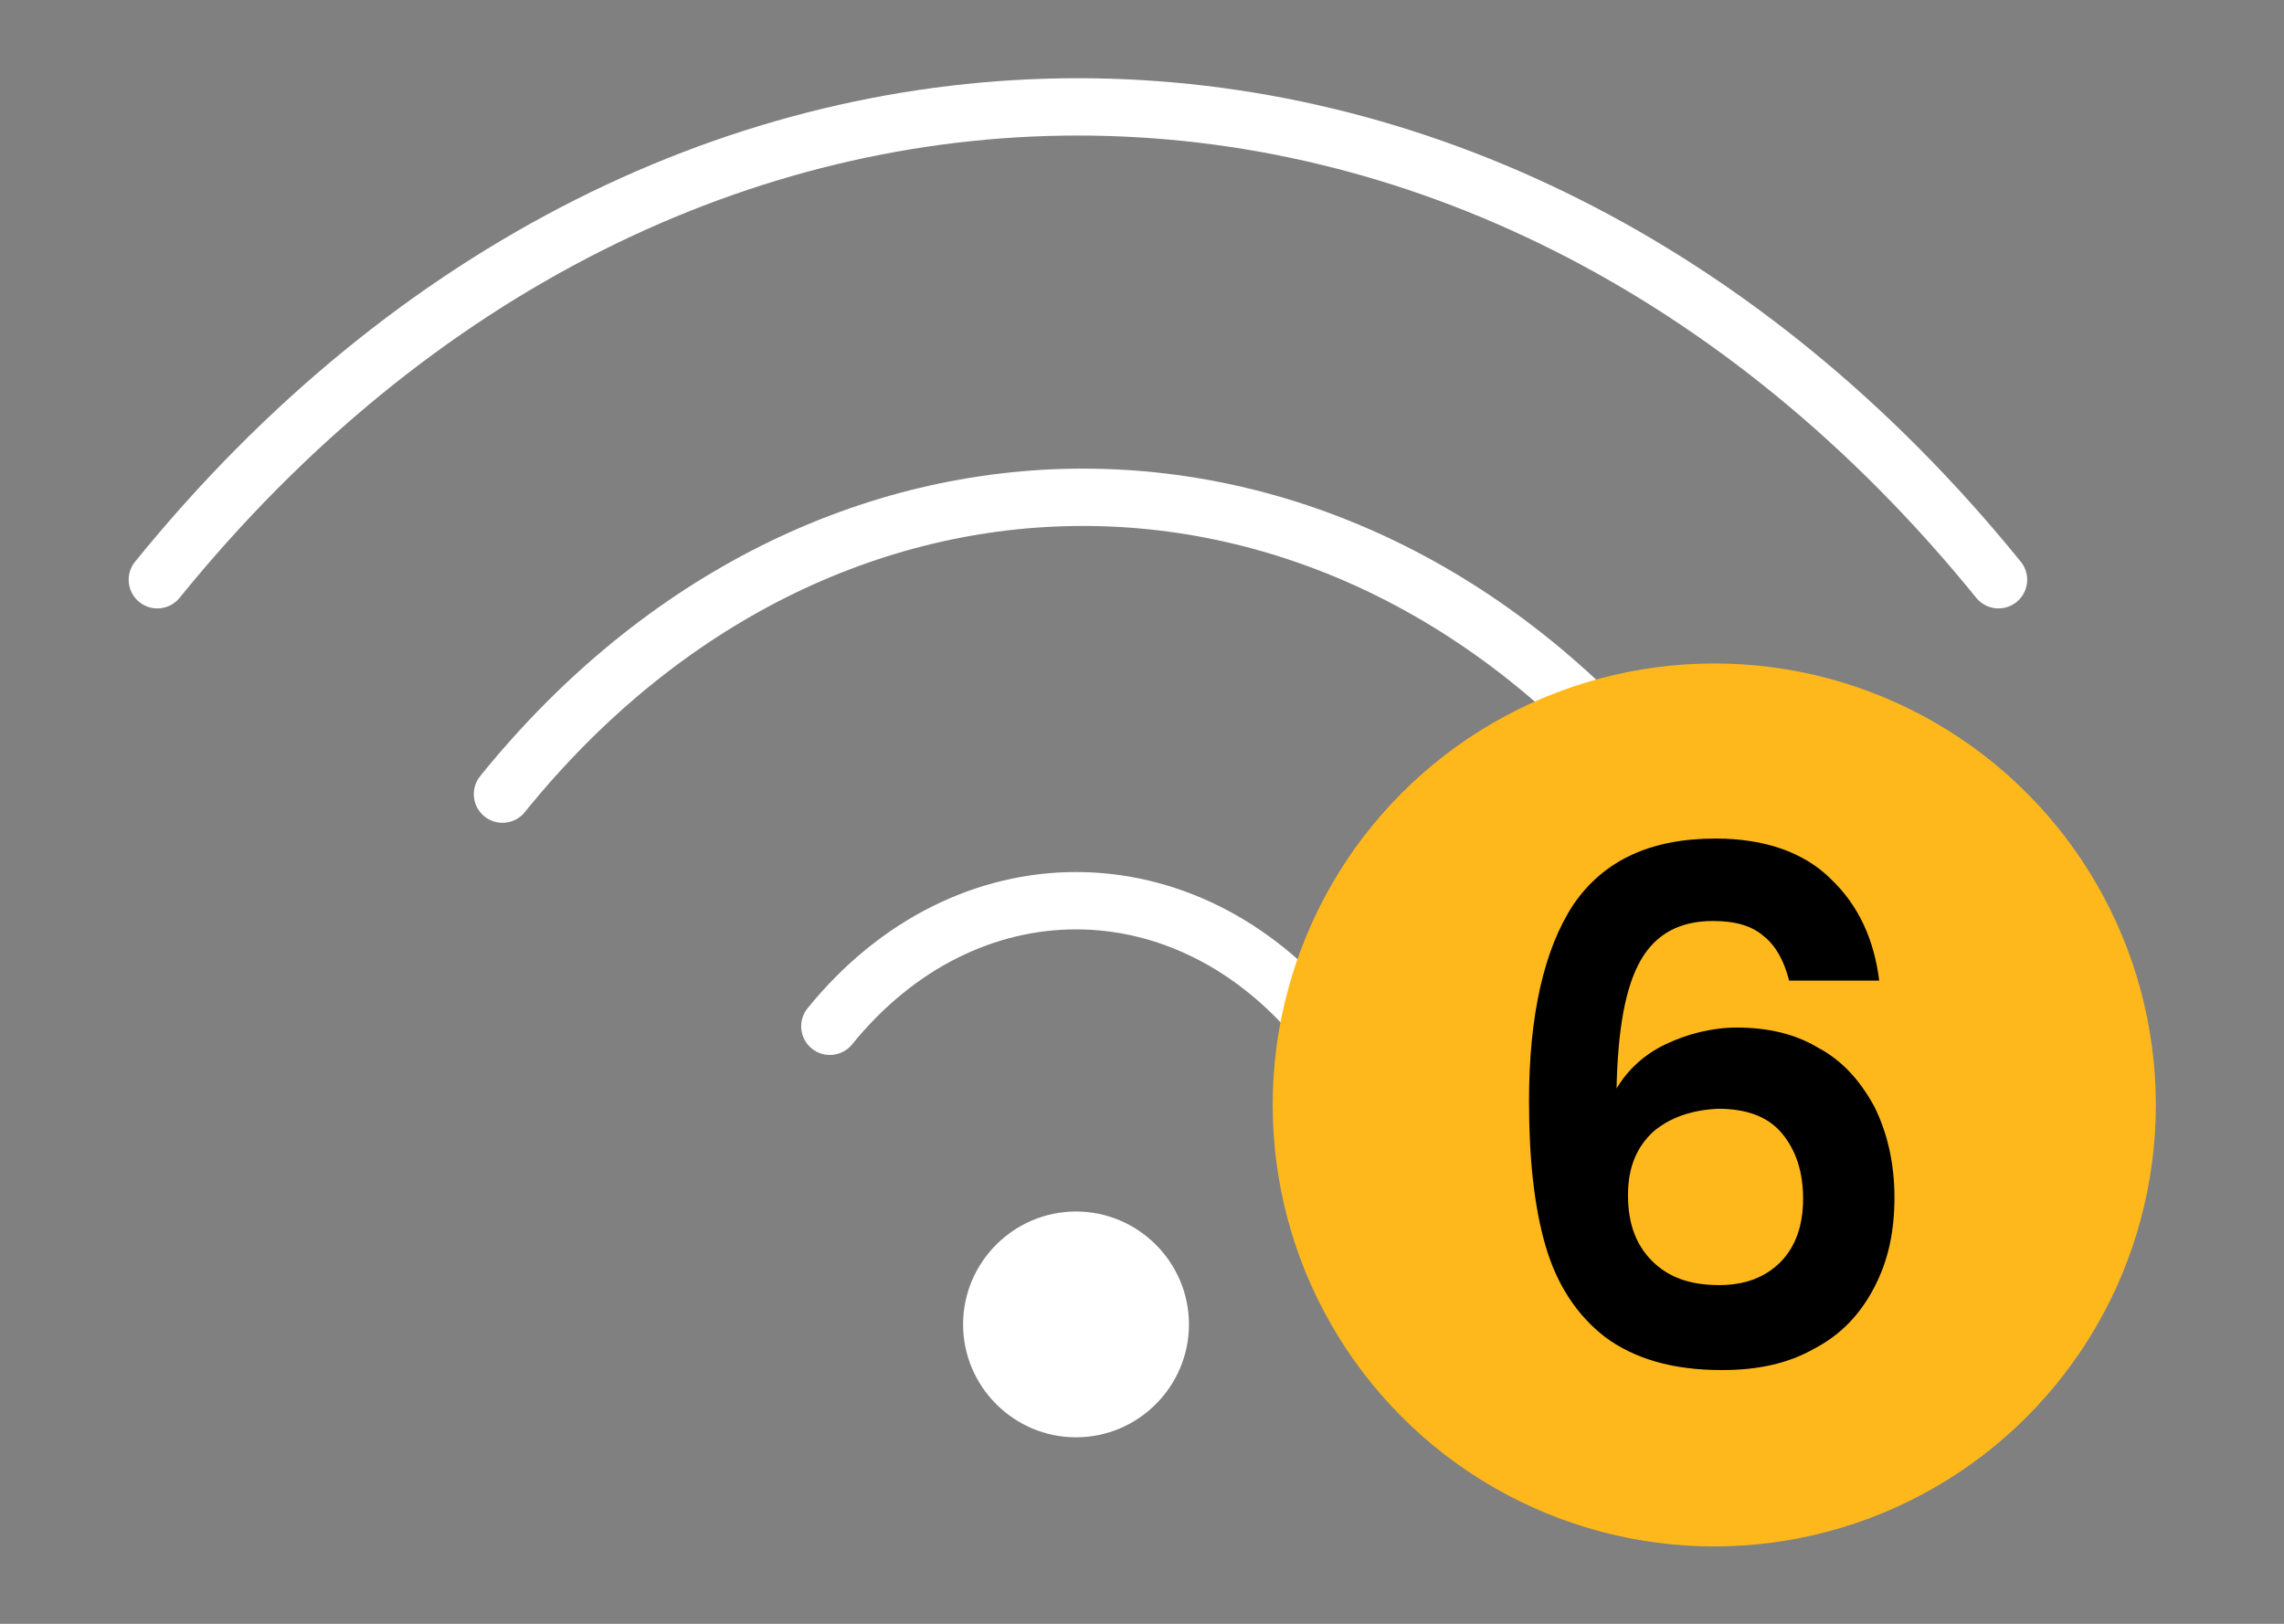 <?xml version="1.0" encoding="UTF-8"?> <!-- Generator: Adobe Illustrator 25.2.1, SVG Export Plug-In . SVG Version: 6.00 Build 0) --> <svg xmlns="http://www.w3.org/2000/svg" xmlns:xlink="http://www.w3.org/1999/xlink" version="1.1" id="Layer_1" x="0px" y="0px" viewBox="0 0 180 128" style="enable-background:new 0 0 180 128;" xml:space="preserve"><rect x="0" y="0" width="180" height="128" fill="#808080" stroke="none"/> <style type="text/css"> .st0{fill:#FFFFFF;} .st1{fill:none;stroke:#FFFFFF;stroke-width:4.519;stroke-linecap:round;stroke-miterlimit:10;} .st2{fill:#FFB81C;} </style> <g id="wifi-6"> <g> <path class="st0" d="M93.7,104.4c0-4.9-4-8.9-8.9-8.9c-4.9,0-8.9,4-8.9,8.9c0,4.9,4,8.9,8.9,8.9C89.7,113.3,93.7,109.3,93.7,104.4 z"></path> <path id="XMLID_7_" class="st1" d="M65.4,80.9c10.7-13.2,28.1-13.2,38.8,0"></path> <path id="XMLID_8_" class="st1" d="M39.6,62.6c25.2-31.2,66.3-31.2,91.5,0"></path> <path id="XMLID_9_" class="st1" d="M12.4,45.7C52.7-4,117.2-4,157.5,45.7"></path> </g> <g> <circle class="st2" cx="135.1" cy="87.1" r="34.8"></circle> <g> <path d="M139,73.8c-0.9-0.8-2.2-1.2-4-1.2c-2.6,0-4.5,1-5.7,3.1c-1.2,2.1-1.8,5.4-1.9,10.1c0.9-1.5,2.2-2.7,3.9-3.5 c1.7-0.8,3.6-1.3,5.6-1.3c2.4,0,4.6,0.5,6.4,1.6c1.9,1,3.3,2.6,4.4,4.6c1,2,1.6,4.4,1.6,7.2c0,2.7-0.5,5-1.6,7.1 c-1.1,2.1-2.6,3.7-4.7,4.8c-2.1,1.2-4.5,1.7-7.3,1.7c-3.9,0-6.9-0.9-9.2-2.6c-2.2-1.7-3.8-4.1-4.7-7.2c-0.9-3.1-1.3-6.9-1.3-11.4 c0-6.8,1.2-12,3.5-15.5c2.4-3.5,6.1-5.2,11.2-5.2c3.9,0,7,1.1,9.1,3.2c2.2,2.1,3.4,4.8,3.8,8H141C140.6,75.7,139.9,74.5,139,73.8 z M130.3,89.2c-1.3,1.2-2,2.8-2,5c0,2.2,0.6,3.9,1.9,5.2c1.3,1.3,3,1.9,5.3,1.9c2,0,3.6-0.6,4.8-1.8c1.2-1.2,1.8-2.9,1.8-5 c0-2.2-0.6-3.9-1.7-5.2c-1.1-1.3-2.8-1.9-5-1.9C133.3,87.5,131.6,88.1,130.3,89.2z"></path> </g> </g> </g> </svg> 